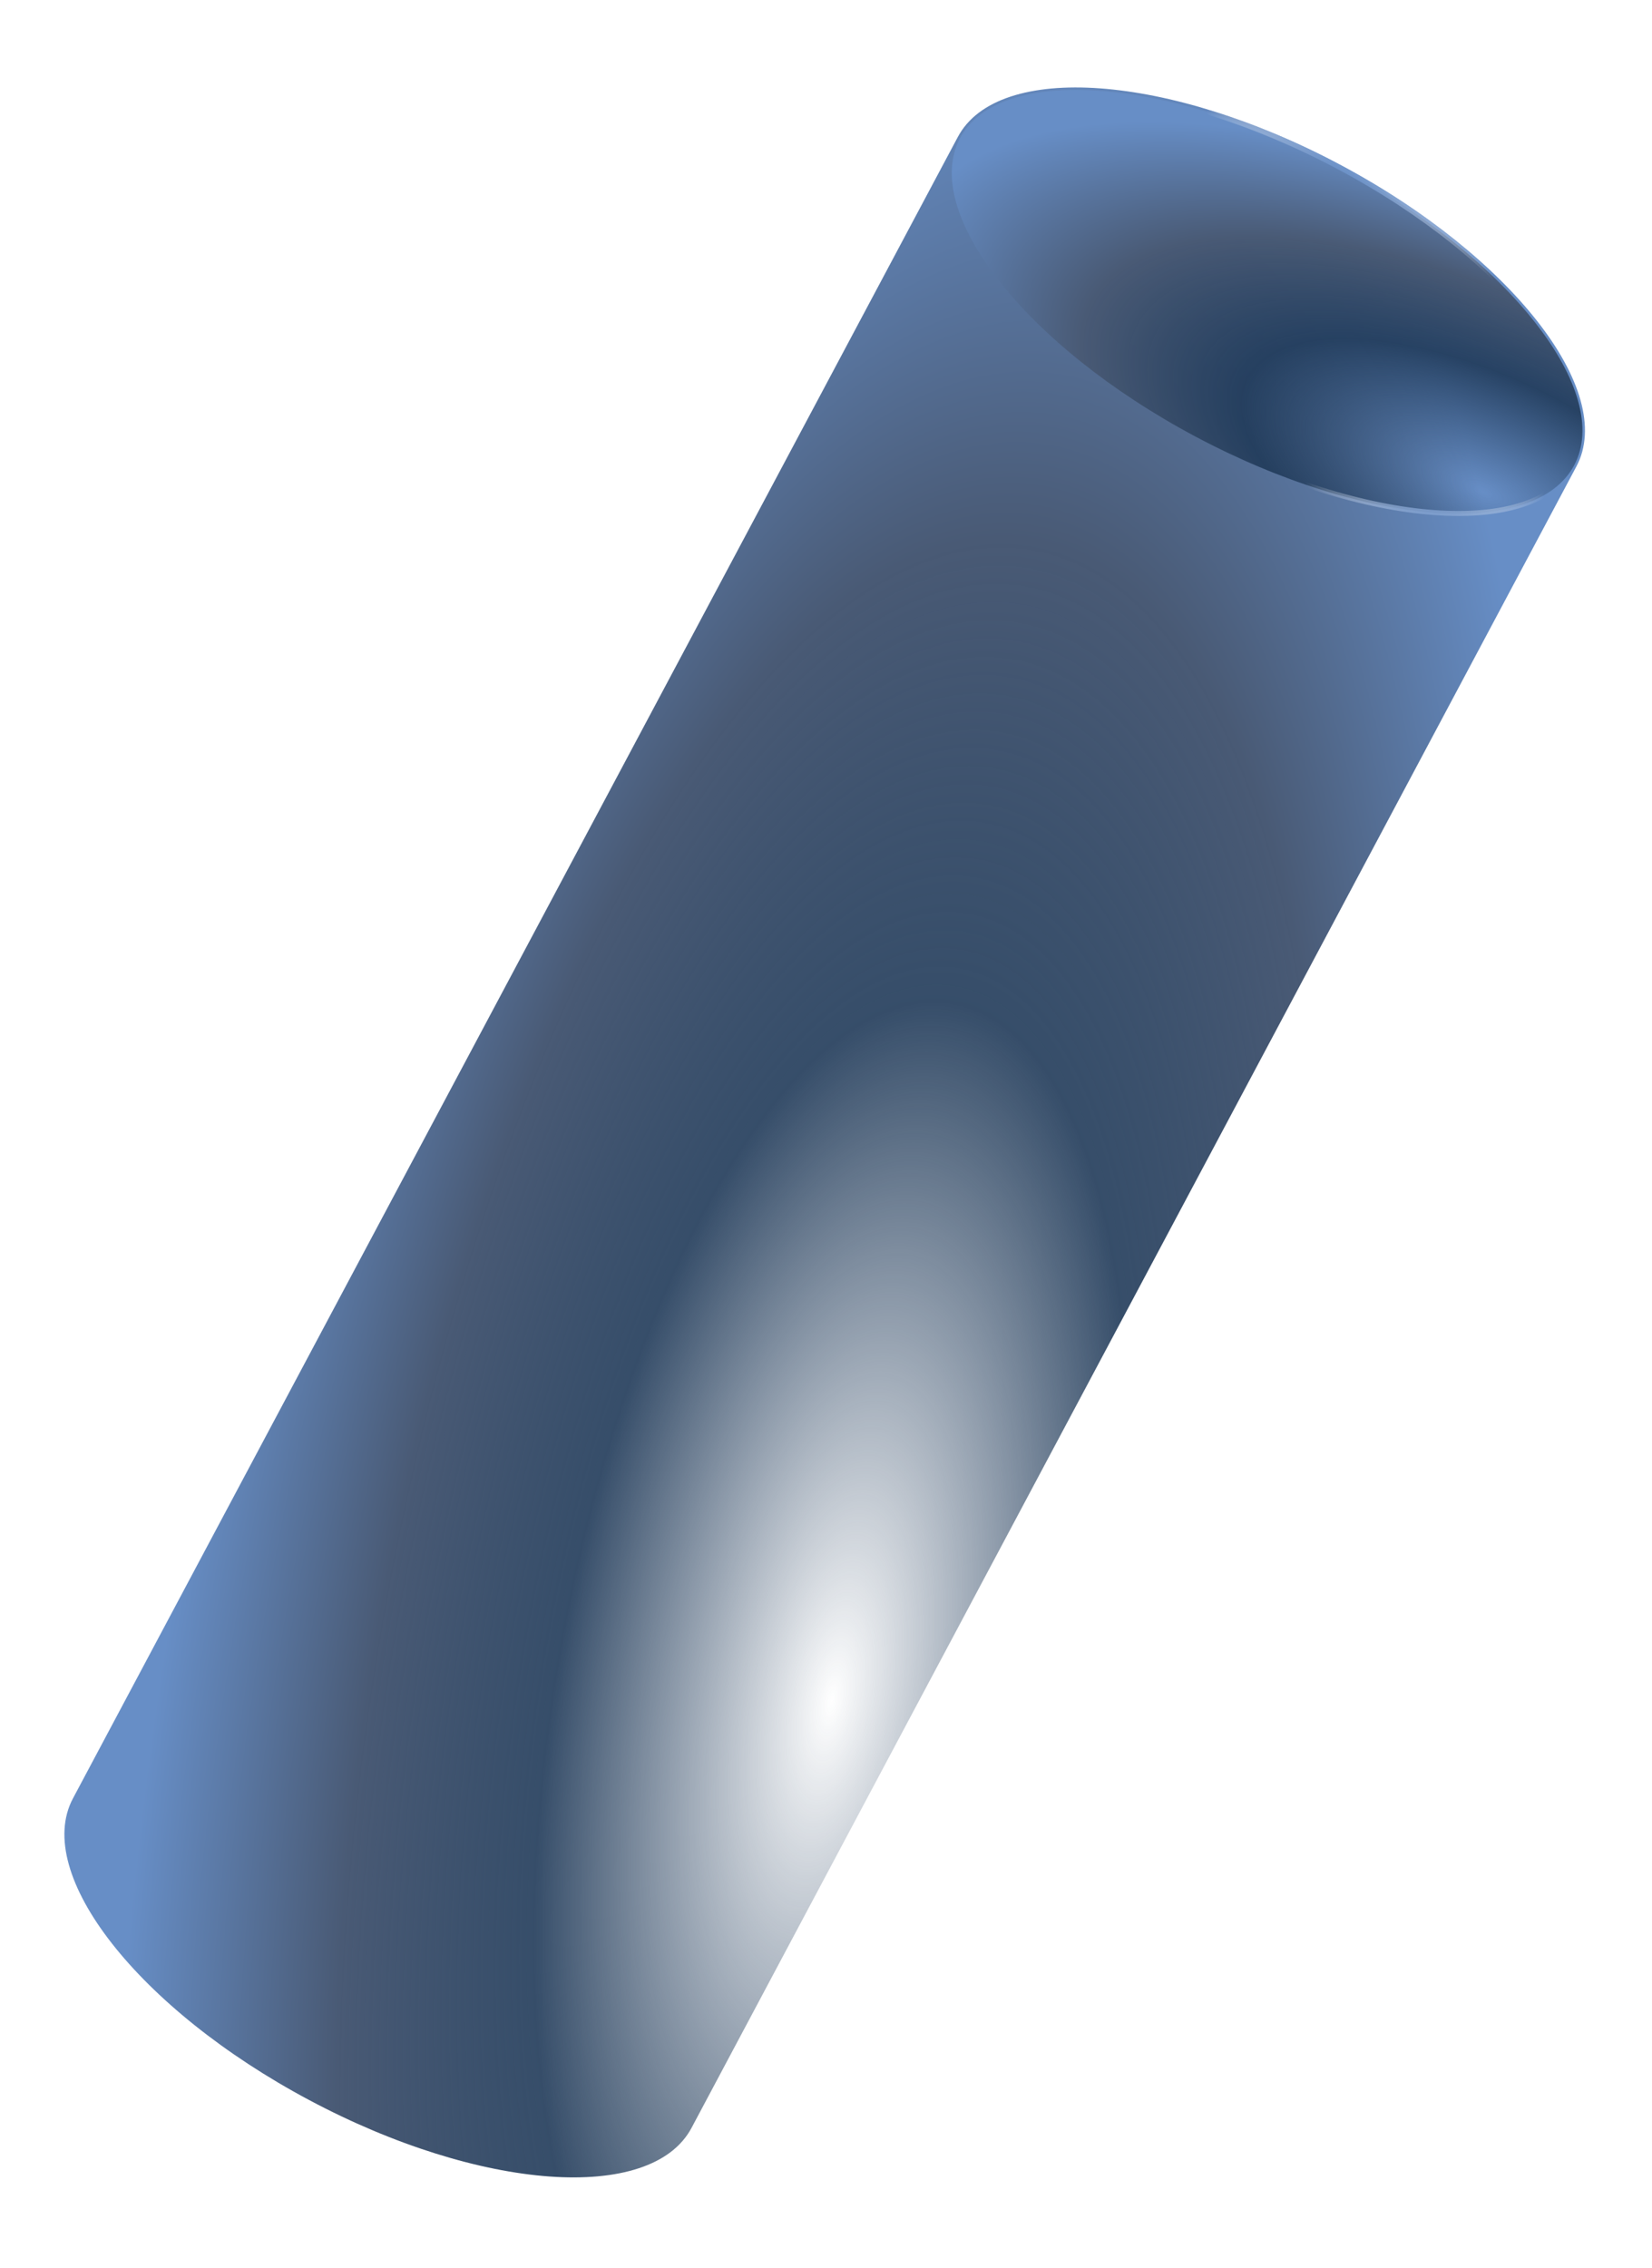 <svg width="330" height="453" viewBox="0 0 330 453" fill="none" xmlns="http://www.w3.org/2000/svg">
<path d="M138.139 425.037C130.09 440.148 95.904 437.665 61.783 419.491C27.661 401.317 6.525 374.334 14.573 359.223L191.332 27.361C199.38 12.25 233.566 14.733 267.688 32.907C301.81 51.081 322.946 78.064 314.897 93.175L138.139 425.037Z" fill="url(#paint0_radial_8092_10525)"/>
<path d="M314.456 92.94C312.521 96.574 308.998 99.185 304.213 100.765C299.424 102.346 293.4 102.884 286.533 102.385C272.8 101.388 255.791 96.25 238.777 87.188C221.762 78.126 208.008 66.878 199.517 56.038C195.271 50.617 192.355 45.319 190.996 40.462C189.637 35.61 189.838 31.23 191.773 27.596C193.708 23.962 197.231 21.351 202.016 19.771C206.805 18.19 212.829 17.652 219.696 18.151C233.429 19.149 250.439 24.286 267.453 33.349C284.467 42.411 298.222 53.659 306.713 64.498C310.959 69.919 313.874 75.218 315.234 80.074C316.593 84.927 316.392 89.307 314.456 92.94Z" fill="url(#paint1_radial_8092_10525)" stroke="url(#paint2_radial_8092_10525)"/>
<defs>
<radialGradient id="paint0_radial_8092_10525" cx="0" cy="0" r="1" gradientUnits="userSpaceOnUse" gradientTransform="translate(166.331 342.057) rotate(-170.566) scale(132.935 348.28)">
<stop stop-color="#203A59" stop-opacity="0"/>
<stop offset="0.413" stop-color="#203A59" stop-opacity="0.9"/>
<stop offset="0.688" stop-color="#495A75"/>
<stop offset="1" stop-color="#678EC6"/>
</radialGradient>
<radialGradient id="paint1_radial_8092_10525" cx="0" cy="0" r="1" gradientUnits="userSpaceOnUse" gradientTransform="translate(296.27 98.098) rotate(-154.895) scale(126.152 55.908)">
<stop stop-color="#203A59" stop-opacity="0"/>
<stop offset="0.413" stop-color="#203A59" stop-opacity="0.9"/>
<stop offset="0.688" stop-color="#495A75"/>
<stop offset="1" stop-color="#678EC6"/>
</radialGradient>
<radialGradient id="paint2_radial_8092_10525" cx="0" cy="0" r="1" gradientUnits="userSpaceOnUse" gradientTransform="translate(275.034 65.057) rotate(161.071) scale(25.115 75.225)">
<stop stop-color="white" stop-opacity="0"/>
<stop offset="0.418" stop-color="#678EC6"/>
<stop offset="1" stop-color="#FFFDFD" stop-opacity="0"/>
</radialGradient>
</defs>
</svg>
